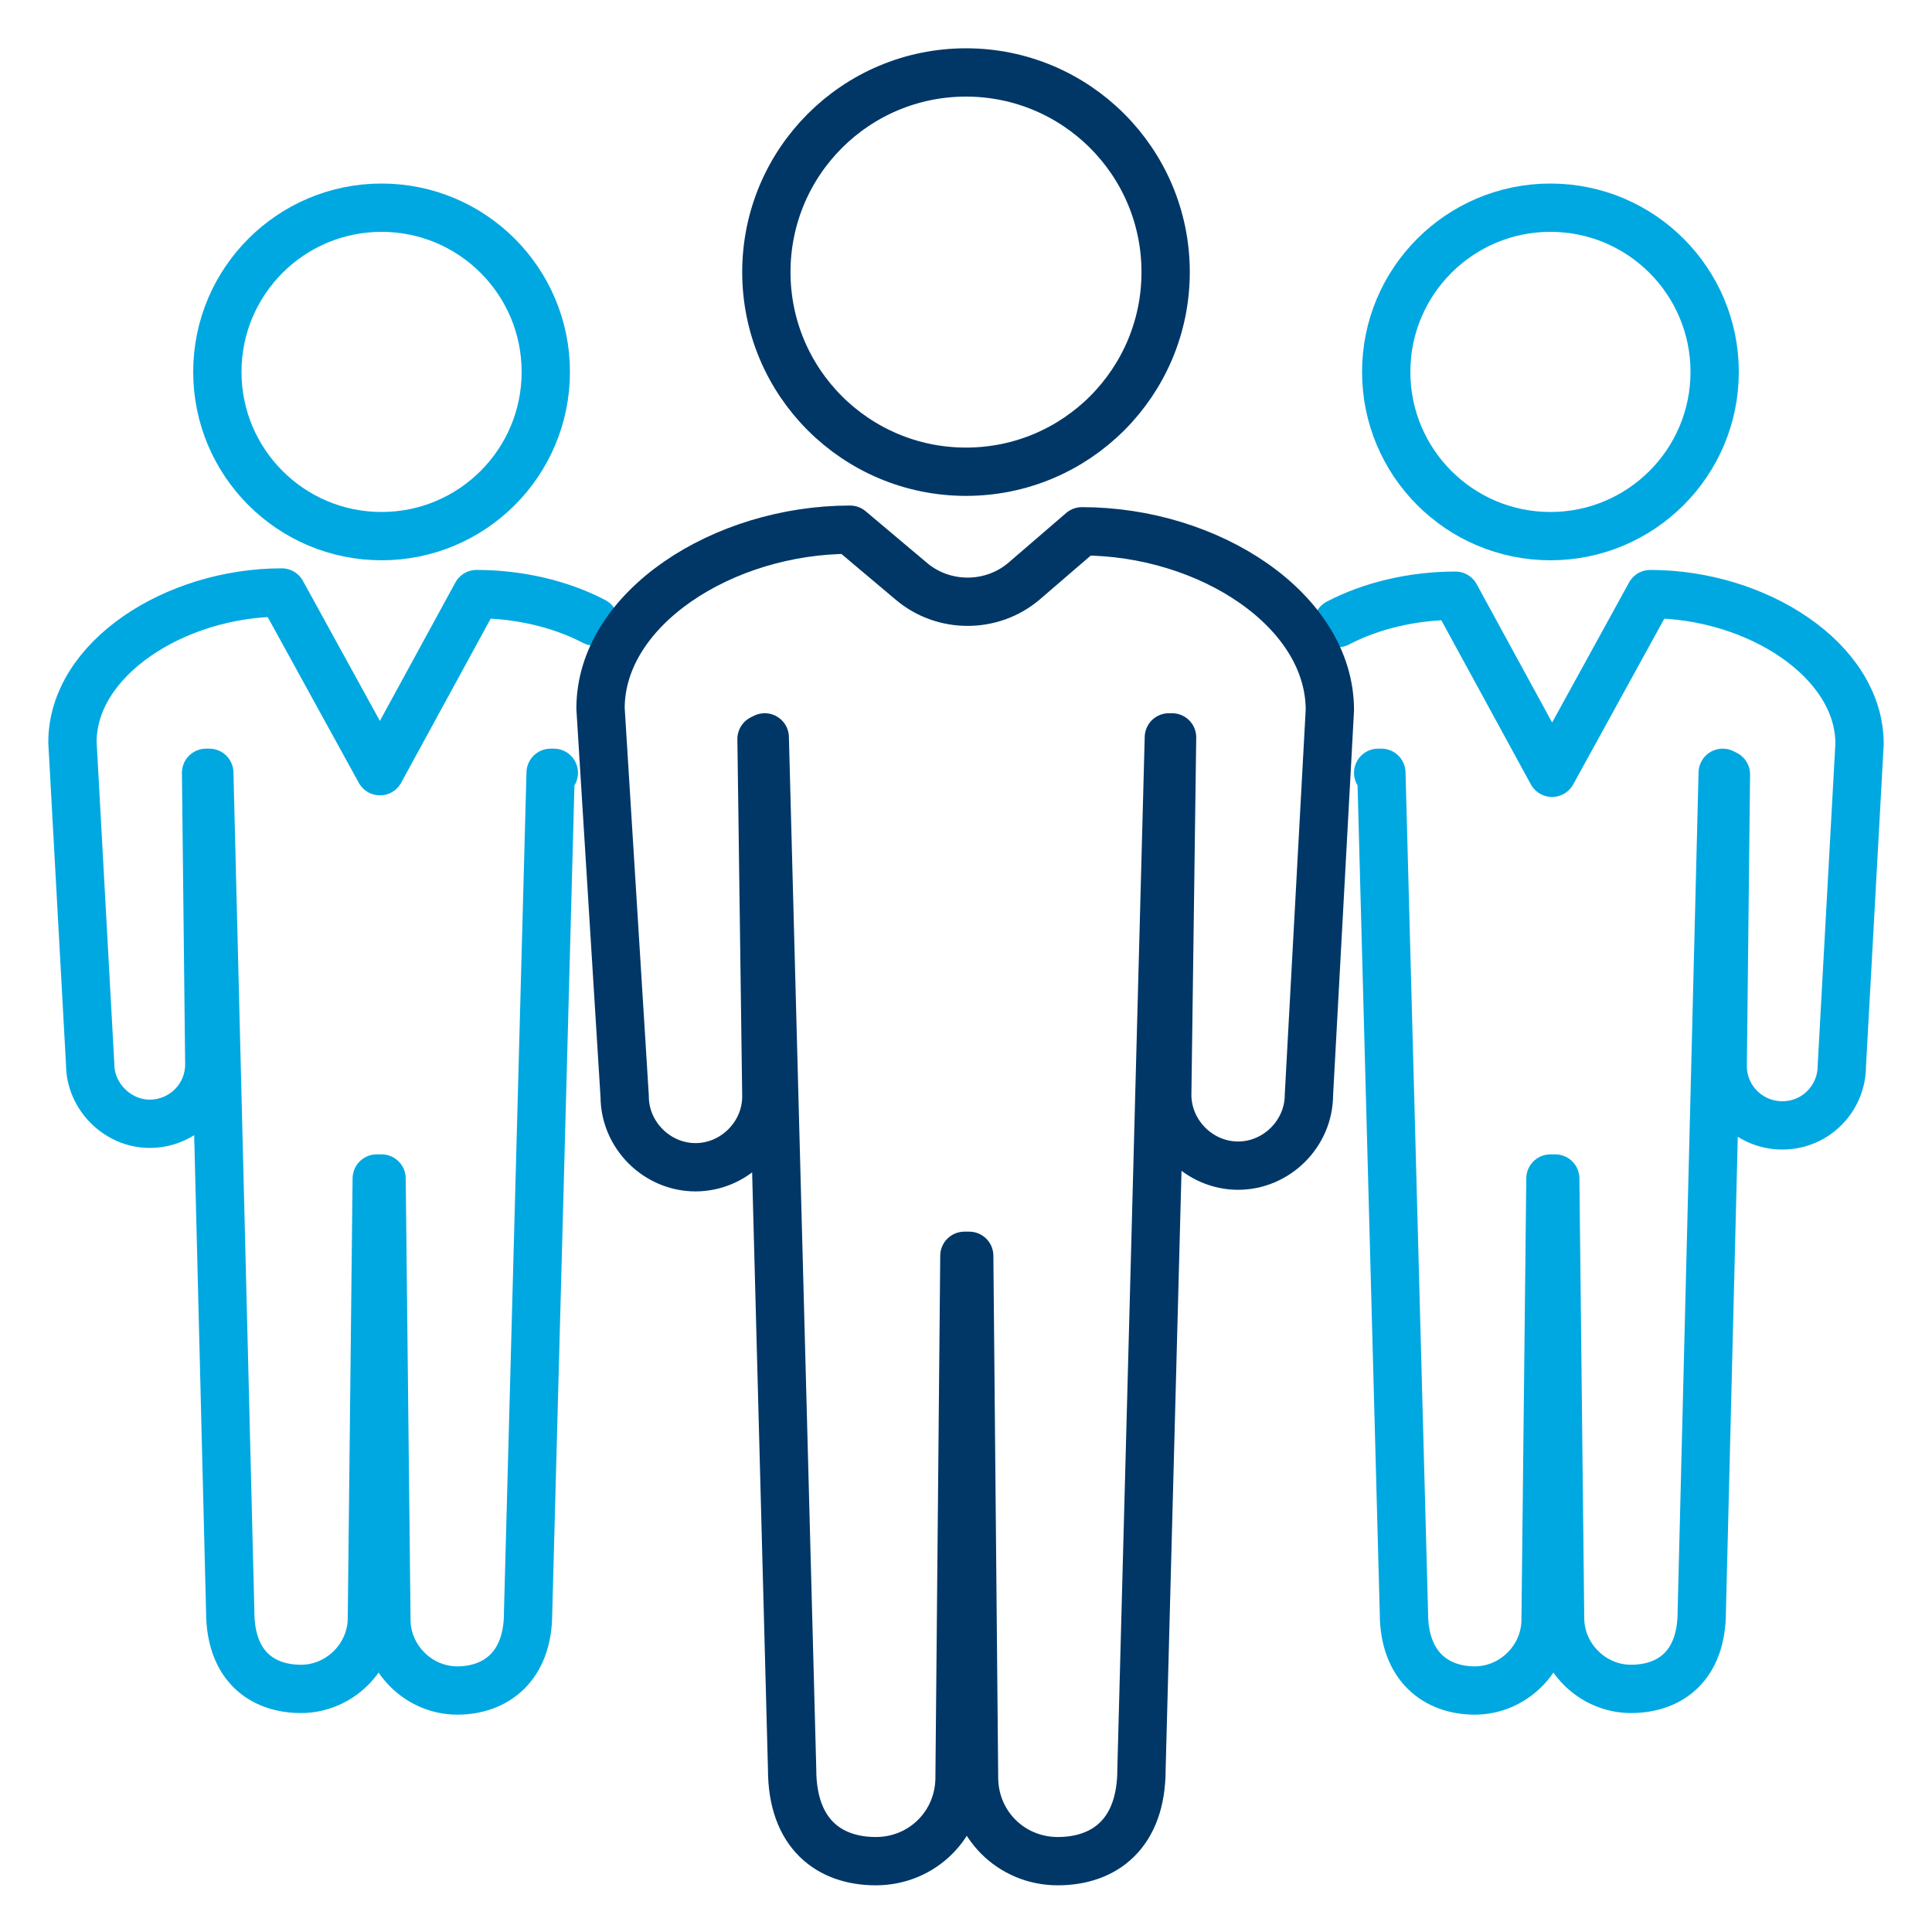 <?xml version="1.0" encoding="utf-8"?>
<!-- Generator: Adobe Illustrator 28.2.0, SVG Export Plug-In . SVG Version: 6.00 Build 0)  -->
<svg version="1.1" id="Layer_1" xmlns="http://www.w3.org/2000/svg" xmlns:xlink="http://www.w3.org/1999/xlink" x="0px" y="0px"
	 viewBox="0 0 120 120" style="enable-background:new 0 0 120 120;" xml:space="preserve">
<style type="text/css">
	.st0{fill:none;stroke:#00A8E1;stroke-width:3;stroke-linecap:round;stroke-linejoin:round;}
	.st1{fill:none;stroke:#003767;stroke-width:3;stroke-linecap:round;stroke-linejoin:round;}
</style>
<g>
	<circle class="st0" cx="23.7" cy="23.1" r="10.2"/>
	<path class="st0" d="M34.4,48l-0.2,0l-1.4,52.2c0,3.3-2,4.8-4.4,4.8s-4.4-2-4.4-4.4l-0.3-27.4h-0.3l-0.3,27.3c0,2.4-2,4.4-4.4,4.4
		s-4.4-1.4-4.4-4.8L13,48L12.8,48l0.2,18.1c0,2.1-1.7,3.7-3.7,3.7s-3.7-1.7-3.7-3.7l-1.1-20c0-5.2,6.4-9.3,13-9.3l6.1,11.1l6-11
		c2.6,0,5.2,0.6,7.3,1.7"/>
	<circle class="st0" cx="96.3" cy="23.1" r="10.2"/>
	<path class="st0" d="M85.6,48l0.2,0l1.4,52.2c0,3.3,2,4.8,4.4,4.8s4.4-2,4.4-4.4l0.3-27.4h0.3l0.3,27.3c0,2.4,2,4.4,4.4,4.4
		s4.4-1.4,4.4-4.8L107,48l0.2,0.1l-0.2,18.1c0,2.1,1.7,3.7,3.7,3.7c2.1,0,3.7-1.7,3.7-3.7l1.1-20c0-5.2-6.4-9.3-13-9.3l-6.1,11.1
		l-6-11c-2.6,0-5.2,0.6-7.3,1.7"/>
	<circle class="st1" cx="60" cy="16.9" r="12.4"/>
	<path class="st1" d="M67.2,33c7.9,0,15.4,4.9,15.4,11.1l-1.3,23.9c0,2.4-2,4.4-4.4,4.4c-2.4,0-4.4-2-4.4-4.4l0.3-22.2l-0.2,0
		l-1.7,64.1c0,4-2.3,5.7-5.2,5.7c-2.9,0-5.2-2.3-5.2-5.2l-0.3-32.4h-0.3l-0.3,32.4c0,2.9-2.3,5.2-5.2,5.2s-5.2-1.7-5.2-5.7
		l-1.7-64.1l-0.2,0.1l0.3,22.2c0,2.4-2,4.4-4.4,4.4s-4.4-2-4.4-4.4L37.3,44c0-6.2,7.6-11.1,15.5-11.1l3.8,3.2c2,1.7,5,1.7,7,0
		L67.2,33L67.2,33z"/>
</g>
</svg>
